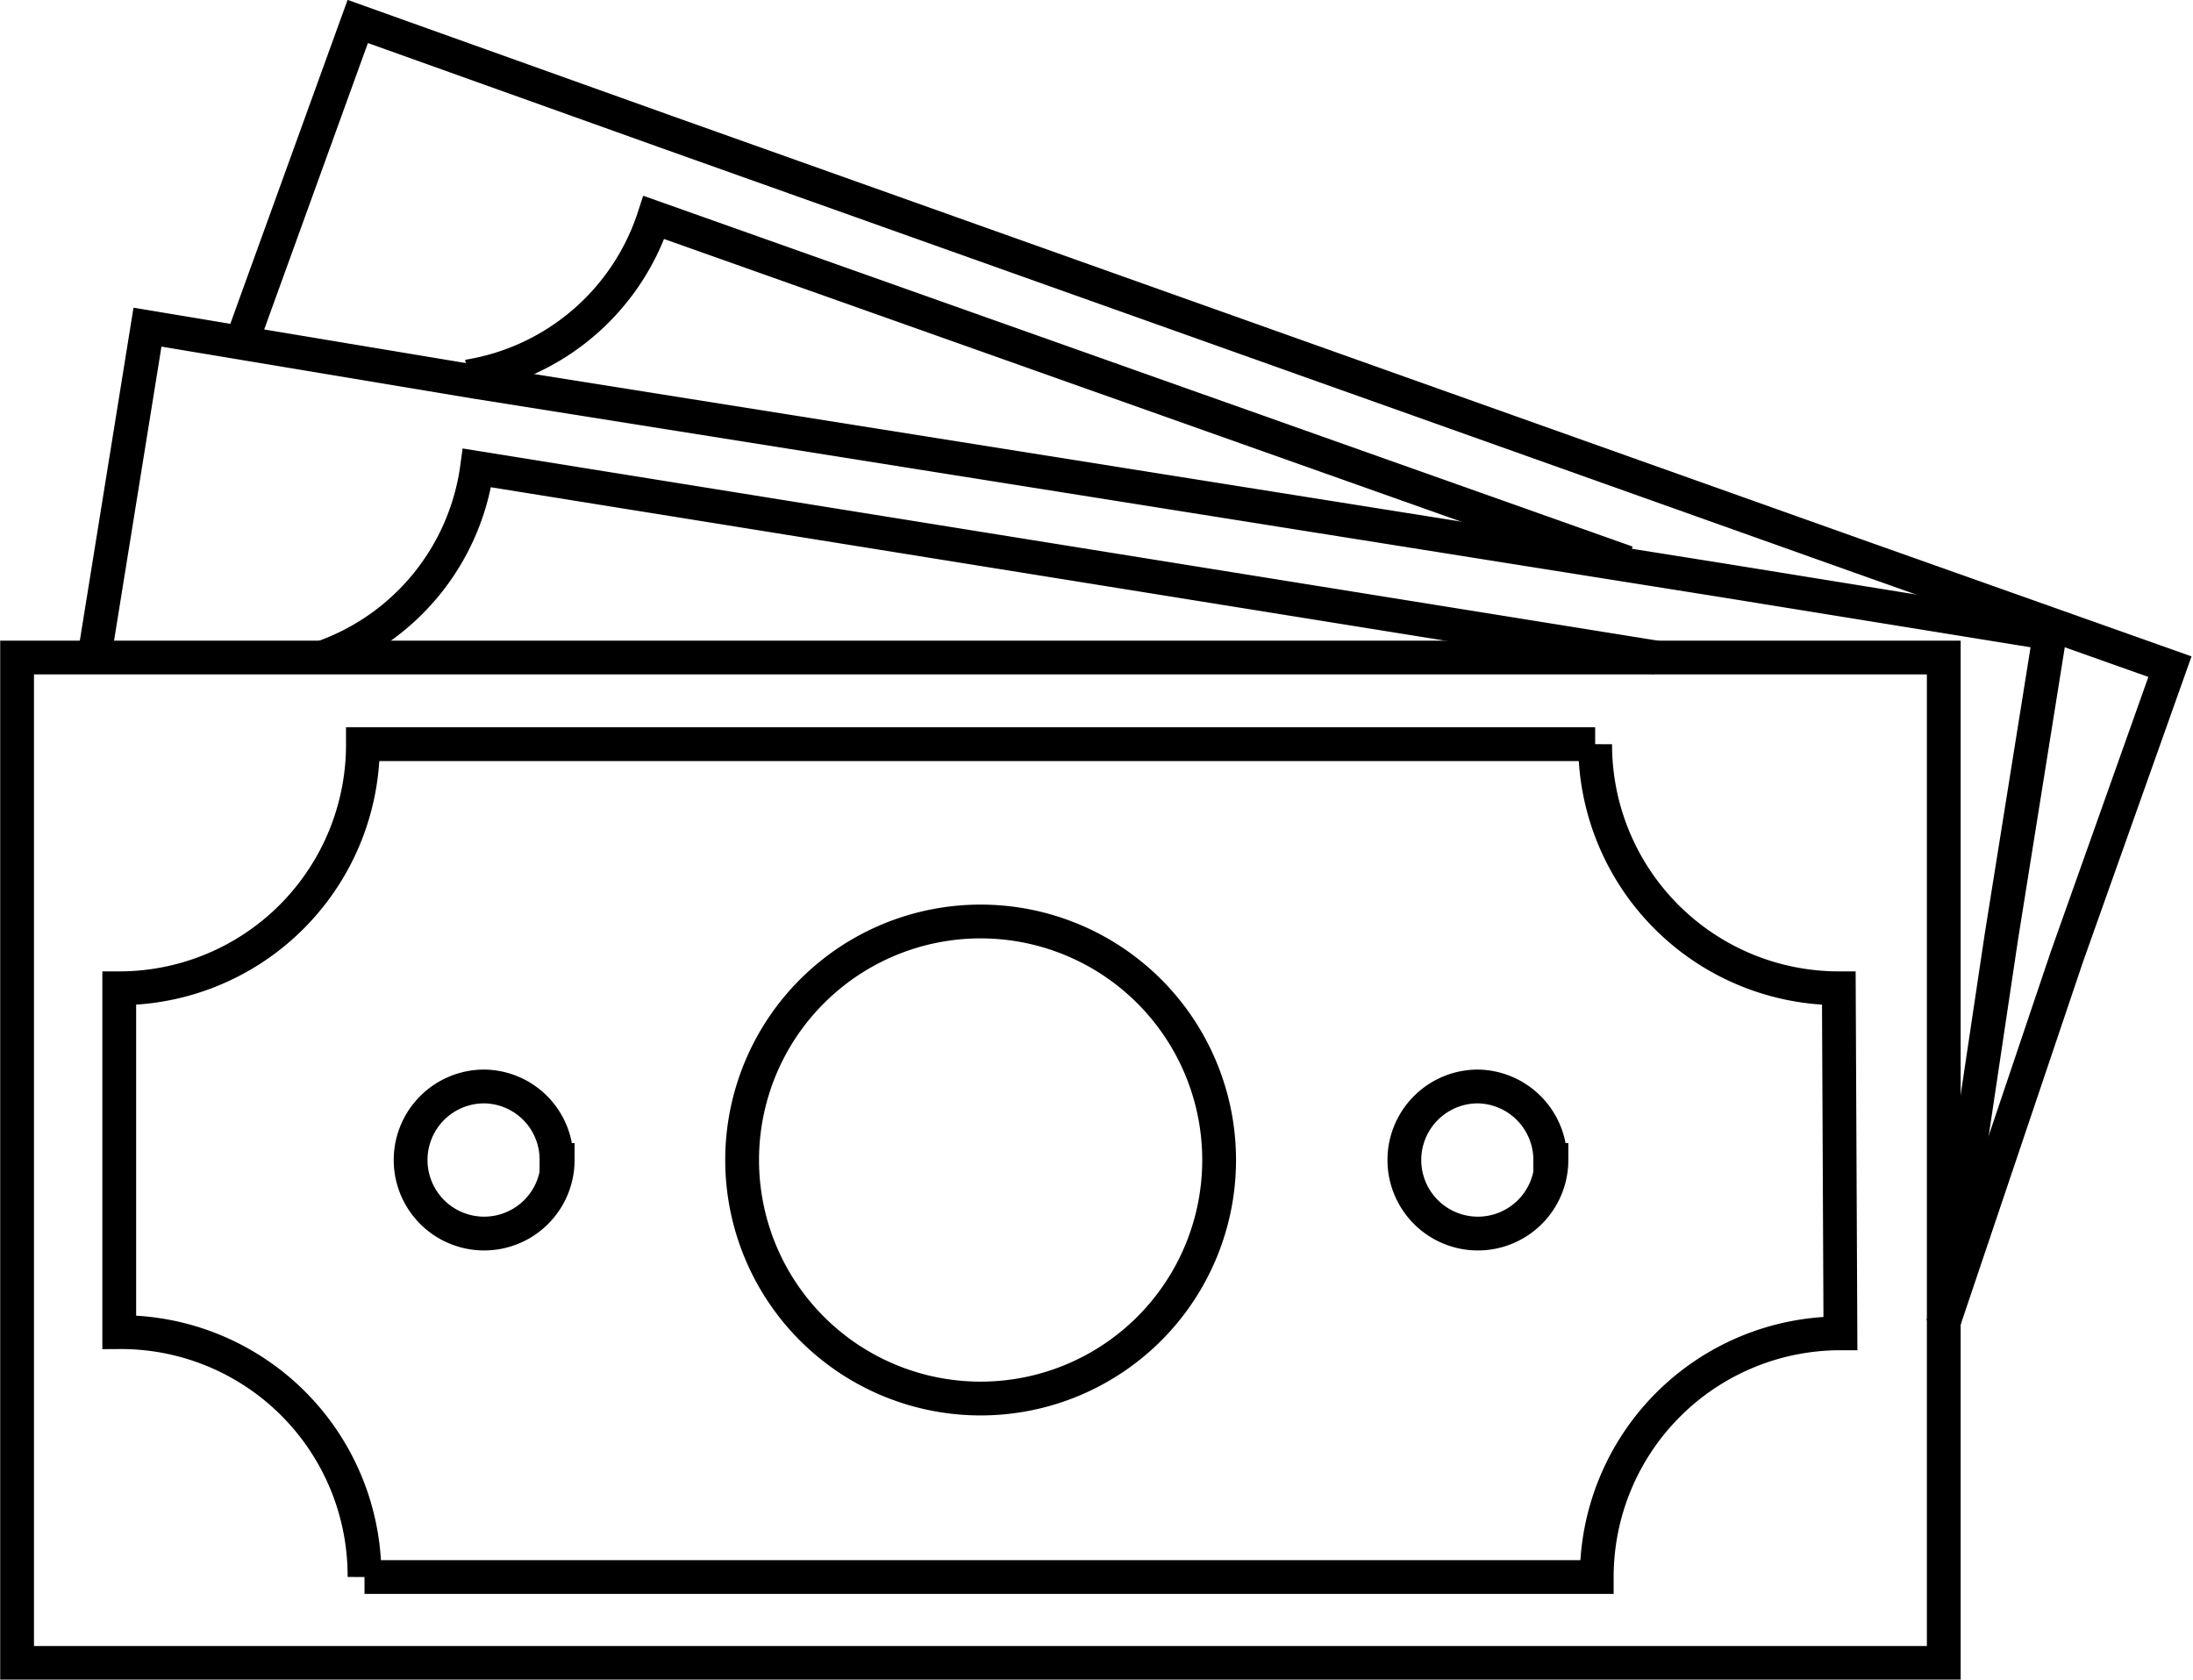 <svg xmlns="http://www.w3.org/2000/svg" viewBox="0 0 55.17 42.25"><defs><style>.cls-1{fill:none;stroke:#000;stroke-miterlimit:10;stroke-width:0.85px;}</style></defs><title>Asset 4</title><g id="Layer_2" data-name="Layer 2"><g id="Layer_1-2" data-name="Layer 1"><path class="cls-1" d="M40.57,16.54H.43V41.83H48.9V16.54Zm5.73,17a6.13,6.13,0,0,0-6.13,6.13h-31A6.13,6.13,0,0,0,3,33.51V24.86a6.13,6.13,0,0,0,6.13-6.14h31a6.13,6.13,0,0,0,6.13,6.14ZM30.67,29.18a6,6,0,1,1-6-6A6,6,0,0,1,30.67,29.18Zm8.36,0a1.85,1.85,0,1,1-1.85-1.85A1.85,1.85,0,0,1,39,29.18Zm-25,0a1.85,1.85,0,1,1-1.84-1.85A1.84,1.84,0,0,1,14,29.18Z"/><path class="cls-1" d="M48.9,33.26l1.45-9.7,1.22-7.63L43.35,14.6l-31.42-5L3.71,8.23,2.48,15.86l-.11.68m5.74,0A5.91,5.91,0,0,0,12,11.77l29.67,4.77"/><path class="cls-1" d="M48.87,33.34,52,24.06l2.59-7.29L46.78,14,16.8,3.33,9,.54,6.36,7.83l-.23.64m5.64,1a5.91,5.91,0,0,0,4.68-4l24.48,8.68"/></g></g></svg>